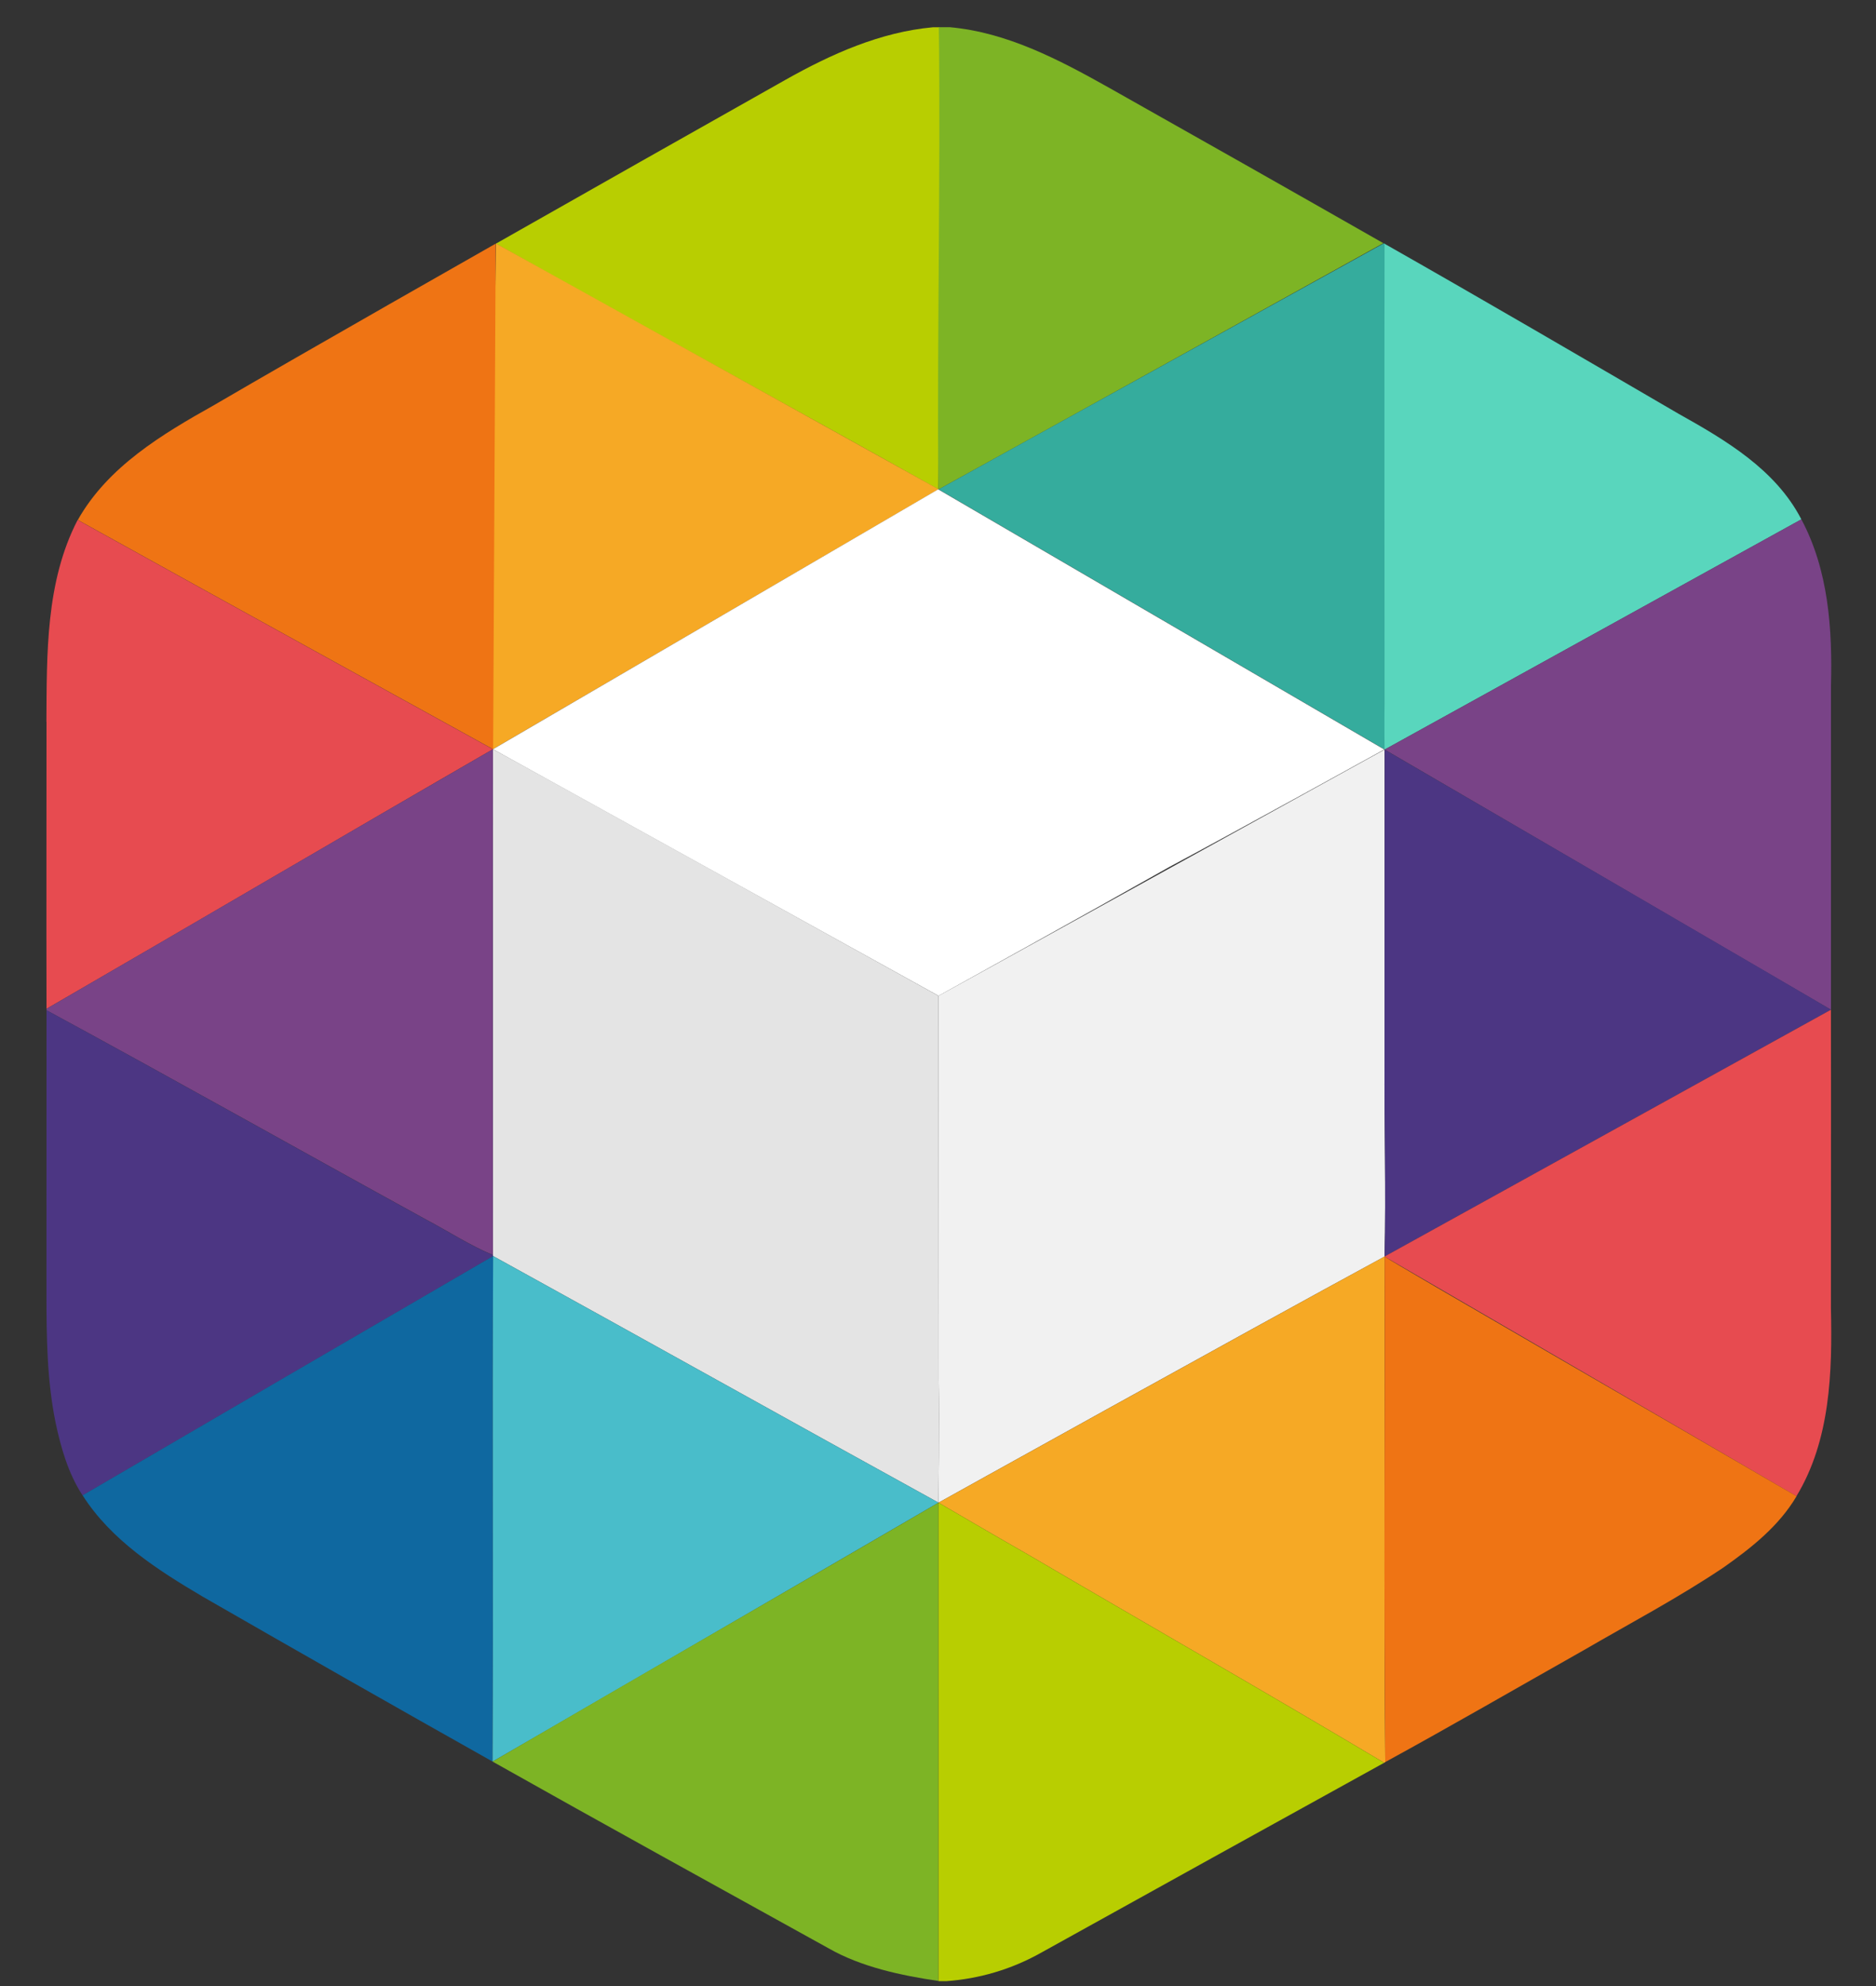 <svg width="34" height="36" viewBox="0 0 34 36" fill="none" xmlns="http://www.w3.org/2000/svg">
<rect x="0" y="0" width="34" height="36" fill="#333333" stroke="none"/>
<path d="M16.91 0.494H17.025C17.056 3.281 17.008 8.871 17.008 8.871C14.34 7.376 11.654 5.916 8.987 4.417C10.734 3.425 12.482 2.435 14.232 1.449C15.06 0.982 15.952 0.581 16.91 0.494Z" fill="#B8CE01"/>
<path d="M17.214 0.493C18.252 0.587 19.189 1.08 20.083 1.581C21.748 2.519 23.411 3.461 25.071 4.408C22.394 5.89 19.687 7.396 17.006 8.874C16.983 6.087 17.047 3.28 17.016 0.493H17.214Z" fill="#7DB425"/>
<path d="M8.989 4.414L17.01 8.868L8.933 13.581C8.933 13.581 8.93 10.59 8.939 9.099C8.931 7.551 8.989 4.414 8.989 4.414Z" fill="#F6A925"/>
<path d="M25.08 4.409L25.103 4.421C25.096 7.199 25.103 9.976 25.103 12.754C25.099 13.026 25.096 13.587 25.096 13.587L17.011 8.871C17.011 8.871 22.404 5.891 25.083 4.409H25.08Z" fill="#35AC9D"/>
<path d="M25.096 4.42C26.878 5.432 28.647 6.466 30.416 7.497C31.273 7.977 32.18 8.509 32.647 9.414C30.141 10.8 25.093 13.588 25.093 13.588C25.093 13.588 25.089 13.026 25.093 12.754C25.093 9.976 25.089 7.199 25.093 4.421L25.096 4.42Z" fill="#59D6BD"/>
<path d="M3.878 7.344C5.553 6.365 8.984 4.416 8.984 4.416L8.937 13.581C8.937 13.581 3.909 10.812 1.41 9.425C1.955 8.459 2.938 7.871 3.878 7.344Z" fill="#EF7414"/>
<path d="M17.003 8.87L25.088 13.586C25.088 13.586 22.486 15.024 21.195 15.714C19.814 16.497 17.01 18.051 17.01 18.051L8.935 13.581L17.003 8.87Z" fill="white"/>
<path d="M0.841 13.083C0.849 11.853 0.826 10.547 1.407 9.425C3.907 10.812 8.933 13.581 8.933 13.581C6.232 15.141 3.544 16.724 0.843 18.286C0.839 16.551 0.843 14.817 0.843 13.083H0.841Z" fill="#E74B50"/>
<path d="M32.647 9.414C33.139 10.333 33.211 11.403 33.184 12.426C33.184 14.37 33.184 18.303 33.184 18.303L25.095 13.587C25.095 13.587 30.141 10.8 32.647 9.414Z" fill="#794387"/>
<path d="M8.933 13.581C8.946 13.575 17.009 18.051 17.009 18.051C17.009 18.051 17.012 22.726 17.013 25.014C17.026 25.75 17.009 27.238 17.009 27.238C14.313 25.753 11.633 24.254 8.937 22.768L8.933 22.748C8.933 19.692 8.933 16.636 8.933 13.581Z" fill="#E4E4E4"/>
<path d="M0.843 18.286C3.544 16.721 6.232 15.141 8.933 13.581C8.931 16.637 8.93 19.693 8.933 22.748C8.518 22.575 8.141 22.329 7.746 22.119C5.445 20.856 3.152 19.563 0.843 18.312V18.288L0.843 18.286Z" fill="#794387"/>
<path d="M25.093 13.588C25.093 15.462 25.093 17.335 25.093 19.208C25.085 20.399 25.123 21.586 25.093 22.777C22.402 24.238 17.009 27.238 17.009 27.238C17.009 27.238 17.026 25.75 17.013 25.014C17.013 22.726 17.009 18.051 17.009 18.051L25.093 13.588Z" fill="#F1F1F1"/>
<path d="M25.093 13.588C25.093 13.588 33.183 18.292 33.183 18.303C30.494 19.791 25.093 22.777 25.093 22.777C25.123 21.586 25.085 20.399 25.093 19.208C25.093 17.334 25.095 15.46 25.095 13.587L25.093 13.588Z" fill="#4C3683"/>
<path d="M0.843 18.312C3.152 19.565 5.442 20.856 7.745 22.121C8.141 22.331 8.518 22.578 8.933 22.75L8.937 22.77C6.456 24.215 3.976 25.66 1.497 27.107C1.236 26.709 1.105 26.246 1.007 25.786C0.851 25.018 0.842 24.232 0.842 23.452C0.842 21.738 0.843 20.025 0.843 18.312Z" fill="#4C3683"/>
<path d="M33.183 18.303C33.187 20.107 33.183 21.91 33.183 23.713C33.209 24.869 33.175 26.102 32.558 27.121C30.325 25.817 25.092 22.777 25.092 22.777C25.092 22.777 30.494 19.791 33.183 18.303Z" fill="#E74B50"/>
<path d="M1.497 27.105C3.976 25.657 6.456 24.211 8.937 22.768C8.921 25.822 8.943 28.877 8.927 31.931C7.17 30.942 5.418 29.945 3.671 28.94C2.854 28.457 2.017 27.921 1.497 27.105Z" fill="#0F68A0"/>
<path d="M8.937 22.768C11.633 24.254 14.313 25.753 17.009 27.238C14.318 28.804 8.931 31.934 8.927 31.931C8.943 28.877 8.921 25.822 8.937 22.768Z" fill="#49BDCA"/>
<path d="M25.081 22.783L25.093 22.777C25.101 25.832 25.078 28.888 25.106 31.943L25.086 31.953C22.953 30.68 20.795 29.448 18.653 28.191C18.113 27.884 17.009 27.238 17.009 27.238C17.009 27.238 22.39 24.247 25.081 22.783Z" fill="#F6A925"/>
<path d="M25.093 22.777C25.332 22.94 30.326 25.818 32.56 27.121C32.242 27.662 31.739 28.059 31.233 28.415C30.415 28.964 29.543 29.424 28.693 29.918C27.497 30.593 26.309 31.282 25.106 31.94C25.078 28.885 25.102 25.83 25.094 22.775L25.093 22.777Z" fill="#EF7414"/>
<path d="M17.009 27.238L17.008 35.908C16.339 35.81 15.61 35.656 15.017 35.316C12.985 34.19 10.95 33.071 8.927 31.931C11.617 30.362 14.318 28.807 17.009 27.238Z" fill="#7DB425"/>
<path d="M17.009 27.238C17.009 27.238 18.113 27.884 18.653 28.191C20.795 29.448 22.953 30.68 25.086 31.953C23.006 33.102 20.925 34.254 18.845 35.409C18.326 35.697 17.749 35.868 17.156 35.911C17.119 35.911 17.009 35.911 17.009 35.911L17.009 27.238Z" fill="#B8CE01"/>
</svg>
